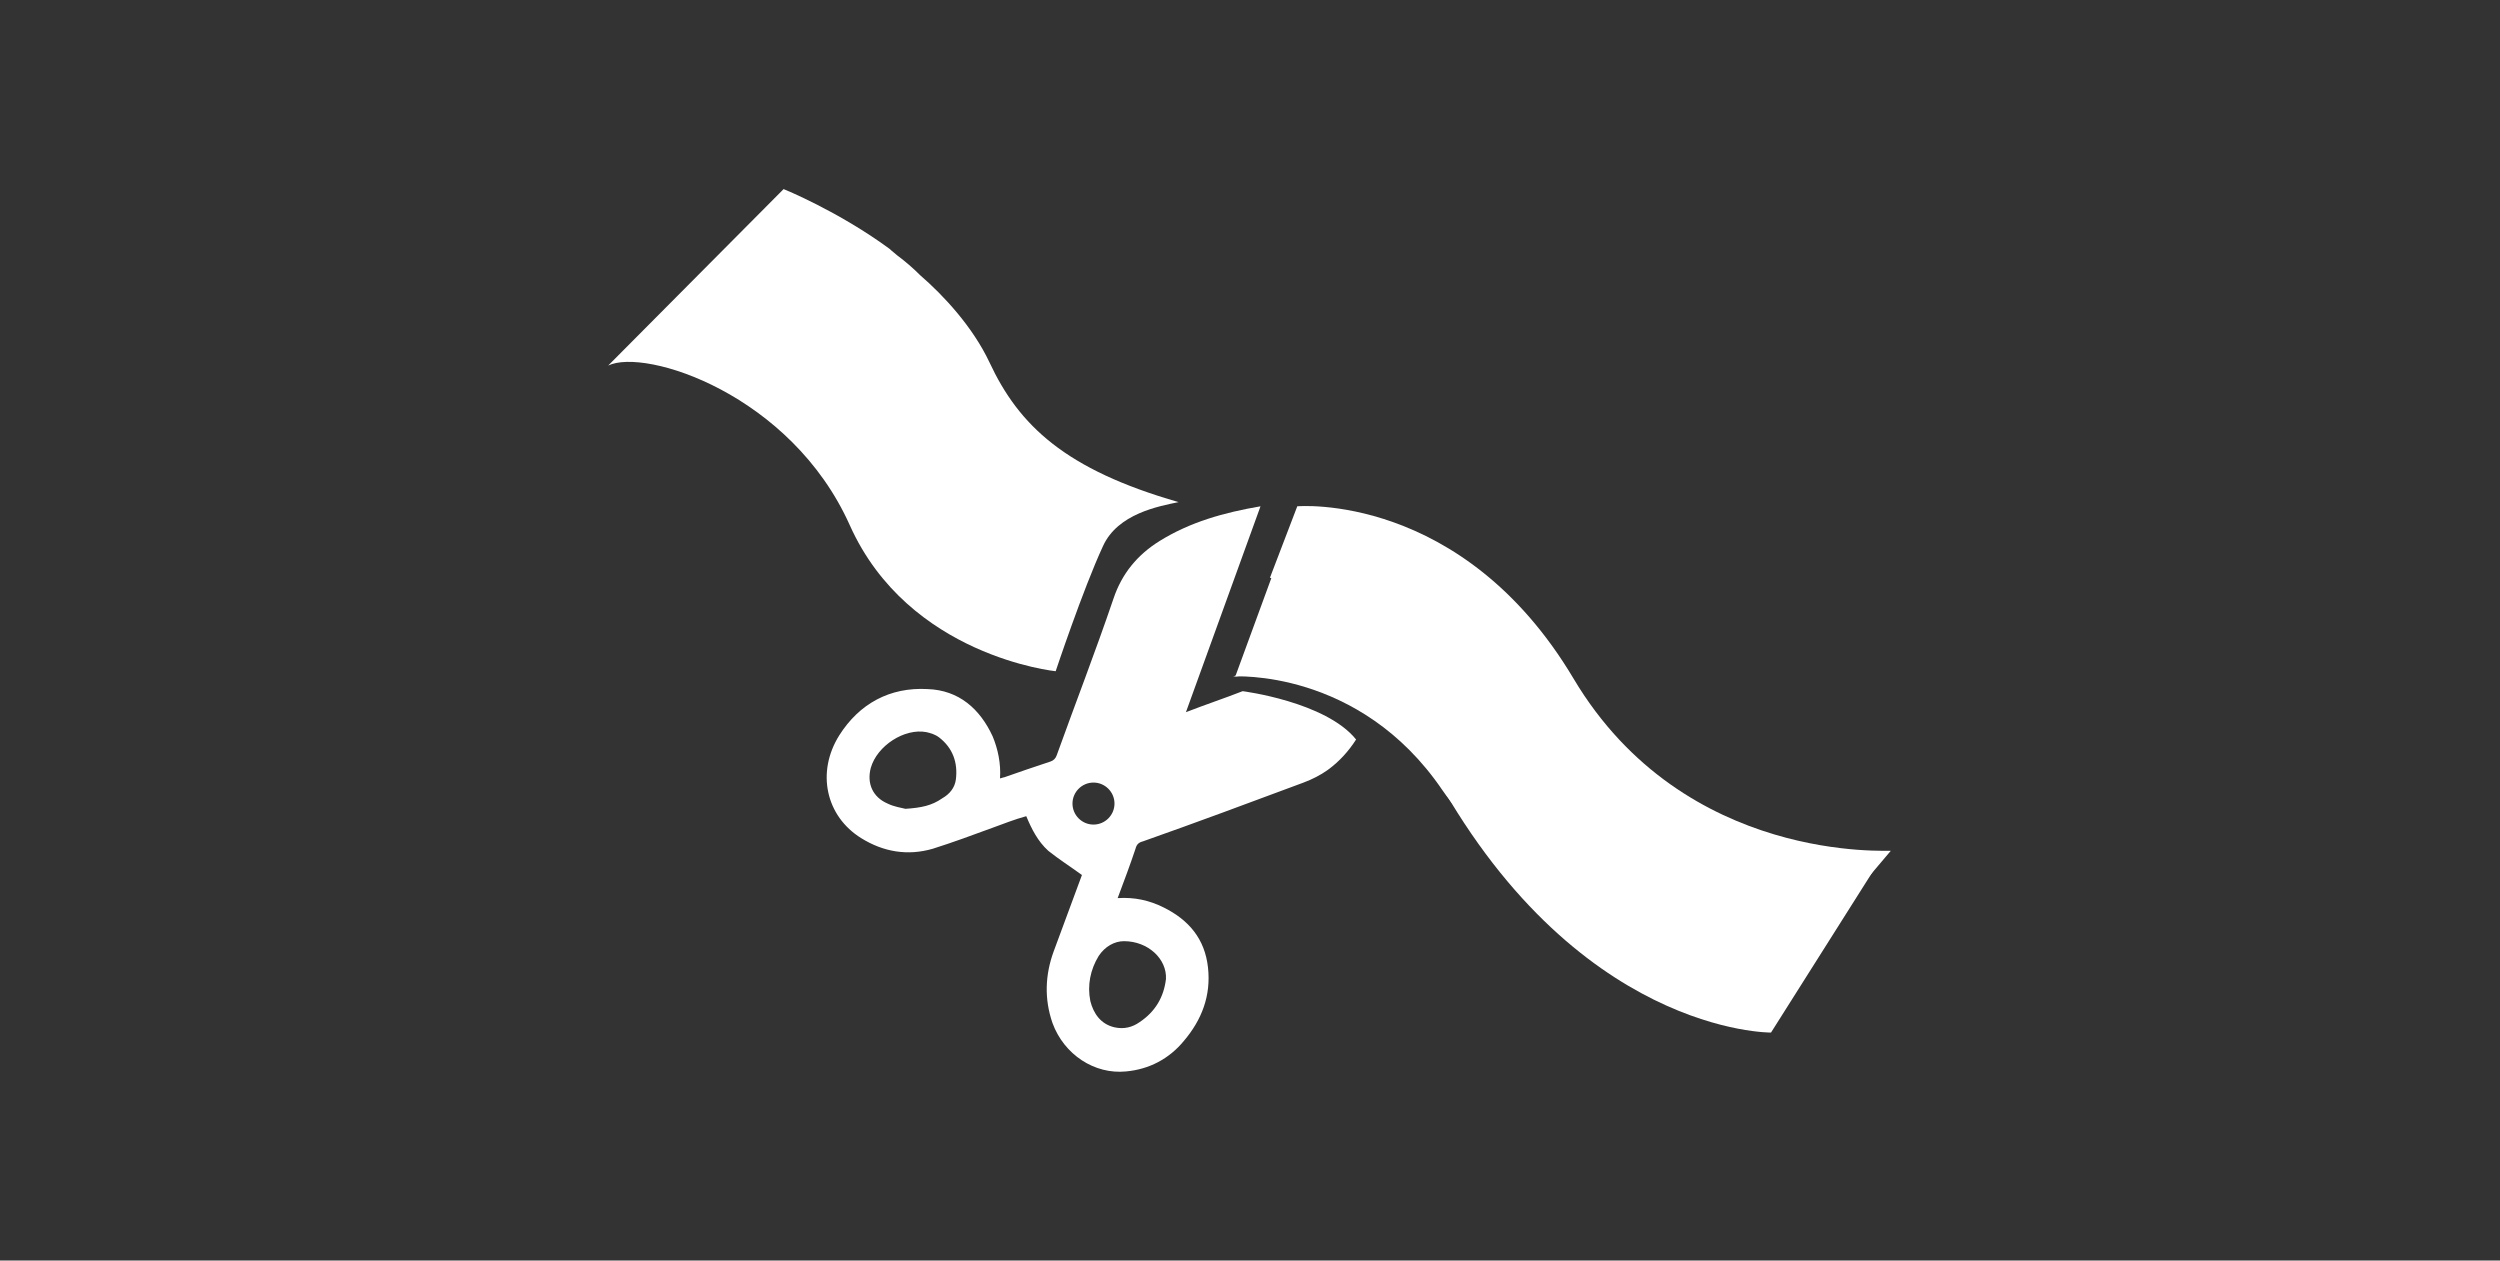 <?xml version="1.0" encoding="utf-8"?>
<!-- Generator: Adobe Illustrator 19.2.1, SVG Export Plug-In . SVG Version: 6.00 Build 0)  -->
<svg version="1.1" id="Camada_1" xmlns="http://www.w3.org/2000/svg" xmlns:xlink="http://www.w3.org/1999/xlink" x="0px" y="0px"
	 viewBox="0 0 238 120" style="enable-background:new 0 0 238 120;" xml:space="preserve">
<rect x="0" y="0" width="238" height="120" fill="#333333" stroke="none"/>
<style type="text/css">
	.st0{fill:#FFFFFF;}
</style>
<g id="Camada_2">
</g>
<g id="Camada_4">
</g>
<g id="Camada_3">
</g>
<g>
	<g id="XMLID_1_">
		<g>
			<path class="st0" d="M178.4,82.8l-9.8,15.5c0,0-18.8,0.2-32.5-25.5c-6.5-10-18.5-8.4-18.5-8.4l4.8-13.1c0,0,11.2-4.2,24.3,14.4
				C159.8,84.4,178.4,82.8,178.4,82.8z"/>
		</g>
		<g>
		</g>
	</g>
	<path class="st0" d="M149.8,64.6c-10.6-17.8-26.3-16.4-26.3-16.4l-2.6,6.8l9.7,3l1.4,1.1l-14.6,5.3c0,0,12-0.8,19.9,10.8
		c7.9,11.5,23.9,11.3,23.9,11.3l-20.2-20.3l13.4,10.4l14.9,11.1l8.5-4.1l2.2-2.6C180.1,80.9,160.4,82.4,149.8,64.6z"/>
</g>
<path class="st0" d="M112.2,47.8c-10.8-3.1-15.2-7.3-18-13.3c-1.6-3.4-4.4-6.4-6.6-8.3c-0.7-0.7-1.4-1.3-2.2-1.9
	c-0.5-0.4-0.7-0.6-0.7-0.6l0,0C79.8,20.1,74.6,18,74.6,18L57.9,34.8c3.5-1.7,17.4,2.7,23,15.2c5.6,12.5,19.6,13.9,19.6,13.9
	s2.6-7.8,4.5-11.9C106.4,48.9,110.3,48.2,112.2,47.8L112.2,47.8z"/>
<g>
	<path class="st0" d="M118.3,65.8c-1.8,0.7-3.6,1.3-5.4,2c2.4-6.6,4.7-13,7.1-19.6c-3.5,0.6-6.7,1.5-9.6,3.3
		c-2.1,1.3-3.6,3.1-4.4,5.5c-1.7,5-3.6,9.9-5.4,14.9c-0.1,0.3-0.3,0.5-0.6,0.6C98.5,73,97,73.5,95.6,74c-0.1,0-0.3,0.1-0.4,0.1
		c0.1-1.4-0.2-2.8-0.7-4c-1.2-2.6-3.2-4.4-6.2-4.5c-3.6-0.2-6.5,1.4-8.4,4.4c-2.2,3.5-1.3,7.7,2.1,9.8c2.1,1.3,4.4,1.7,6.8,1
		c1.9-0.6,3.8-1.3,5.7-2c1.1-0.4,2.1-0.8,3.2-1.1c0.5,1.2,1.1,2.4,2.1,3.3c1,0.8,2.1,1.5,3.2,2.3c0,0,0,0,0,0
		c-0.9,2.4-1.8,4.9-2.7,7.3c-0.8,2.2-0.9,4.5-0.1,6.8c1.1,3,4,4.9,7,4.6c2.2-0.2,4.1-1.2,5.5-2.9c1.7-2,2.6-4.3,2.3-7
		c-0.3-2.7-1.8-4.5-4.2-5.7c-1.4-0.7-2.8-1-4.4-0.9c0.6-1.6,1.2-3.2,1.7-4.7c0.1-0.4,0.3-0.6,0.7-0.7c5.1-1.8,10.2-3.7,15.3-5.6
		c0.8-0.3,1.6-0.7,2.3-1.2c1.1-0.8,2-1.8,2.7-2.9C126.2,66.8,118.3,65.8,118.3,65.8z M91,74.2c-0.1,0.8-0.6,1.4-1.3,1.8
		c-1,0.7-2,0.9-3.5,1c-0.4-0.1-1.1-0.2-1.7-0.5c-1.4-0.6-2-1.9-1.6-3.4c0.6-2.1,3.2-3.8,5.3-3.4c0.4,0.1,0.8,0.2,1.2,0.5
		C90.7,71.2,91.2,72.6,91,74.2z M102.1,76.5c0-1.1,0.9-2,2-2c1.1,0,2,0.9,2,2c0,1.1-0.9,2-2,2C103,78.5,102.1,77.6,102.1,76.5z
		 M102.9,83.3C102.9,83.2,102.9,83.2,102.9,83.3L102.9,83.3z M107,89.6c2.3,0,4.1,1.7,4,3.6c-0.2,1.7-1,3.1-2.5,4.1
		c-0.7,0.5-1.5,0.7-2.4,0.5c-1.3-0.3-2-1.3-2.3-2.5c-0.3-1.5,0-3,0.8-4.3C105.2,90.1,106.1,89.6,107,89.6z"/>
</g>
</svg>
